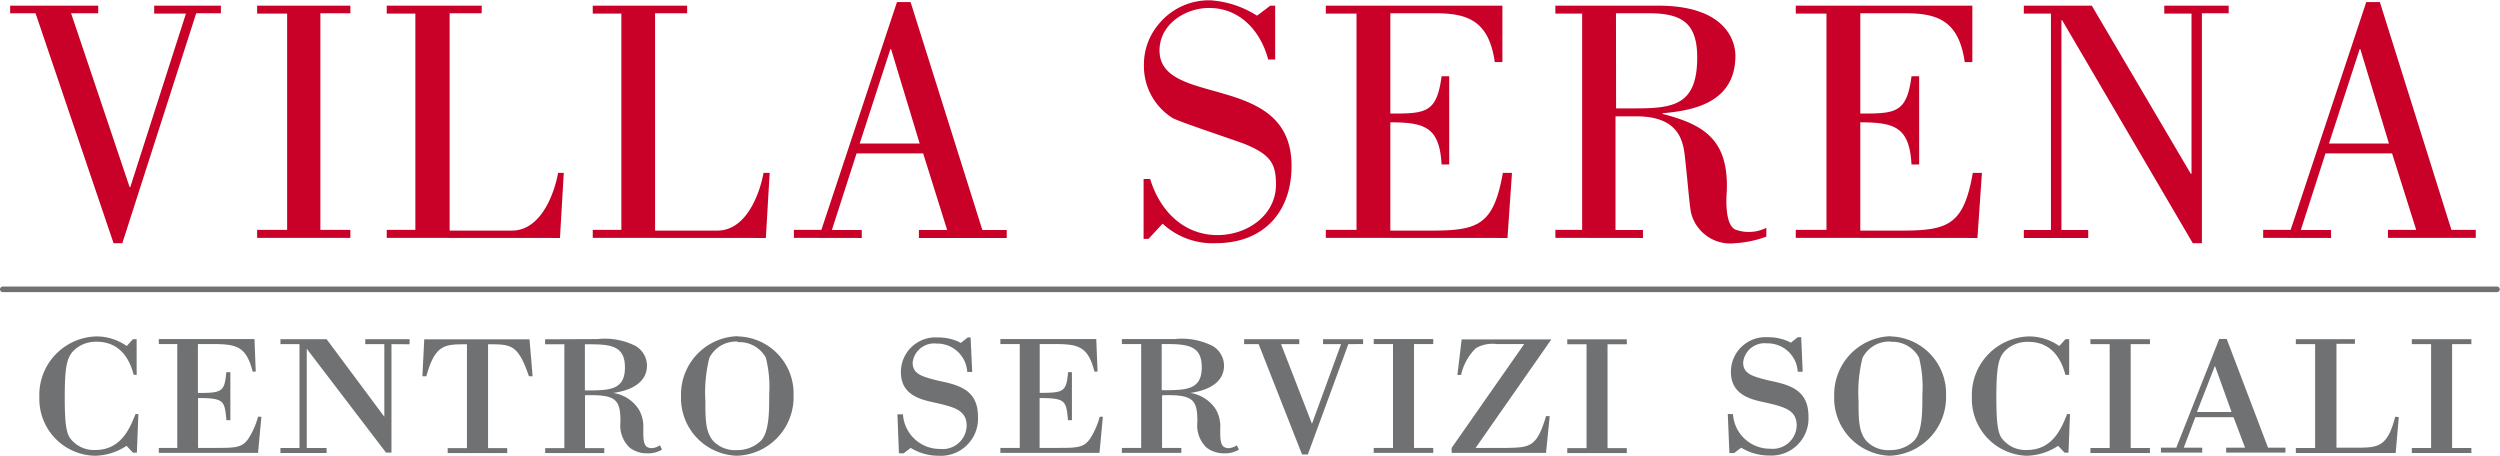 <?xml version="1.0" encoding="UTF-8"?> <svg xmlns="http://www.w3.org/2000/svg" id="Livello_1" data-name="Livello 1" width="216.62" height="39.48" viewBox="0 0 216.62 39.48"><defs><style>.cls-1{fill:#c90027;}.cls-2{fill:#707172;}</style></defs><title>VillaSerena-Logo-Sticky-Ridimensionato</title><path class="cls-1" d="M209.62,24.13v-.69H207l2.14-6.64h5.77L217,23.43h-2.45v.69h7.61v-.69h-2.11L213.85,3.69h-1.18l-6.55,19.74h-2.38v.69Zm-.18-8.18,2.66-8.18h.06l2.48,8.18Zm-24.09,7.49H183v.69h5.58v-.69h-2.32V5.26h.06l11.32,19.32h.79V4.66h2.32V4h-5.58v.69h2.36V18.57h-.06L188.89,4H183v.69h2.35Zm-6.37.69.39-5.64h-.79c-.78,4.47-2.11,5-6.1,5h-3.65V14.11c3,0,4.25.42,4.44,3.65h.66V10.12h-.66c-.42,3.2-1.39,3.23-4.44,3.23V4.66h3.92c2.75,0,4.62.63,5.13,4.23h.66V4h-15.3v.69h2.66V23.43h-2.66v.69ZM147.66,4.66h2.87c2.9,0,4.17.9,4.17,3.83,0,4.14-2.08,4.41-5.4,4.41h-1.63ZM150,24.13v-.69h-2.38V13.59h1.81c3.8,0,4.07,2.26,4.22,3.65.21,1.81.39,4.26.54,4.8A3.5,3.5,0,0,0,158,24.58a9.15,9.15,0,0,0,2.69-.57v-.76a3.38,3.38,0,0,1-2.69.15c-.66-.3-.84-1.66-.75-3.11.27-4.77-2.08-6-5.55-6.91v-.06c2.84-.24,6.31-1,6.31-5C158,7,157.11,4,151.31,4h-8.9v.69h2.32V23.43h-2.32v.69Zm-11.74,0,.39-5.64h-.79c-.79,4.47-2.11,5-6.1,5h-3.65V14.11c3,0,4.26.42,4.44,3.65h.66V10.12h-.66c-.42,3.2-1.39,3.23-4.44,3.23V4.66h3.92c2.75,0,4.62.63,5.13,4.23h.66V4h-15.3v.69h2.66V23.43h-2.66v.69Zm-29.88-1.24A6.36,6.36,0,0,0,113,24.58c4,0,6.55-2.56,6.55-6.7,0-8.21-11.44-5-11.44-10,0-2.26,2.23-3.68,4.29-3.68,2.69,0,4.47,2,5.13,4.47h.6V4h-.42l-1.15.87a8.56,8.56,0,0,0-4-1.33A5.61,5.61,0,0,0,108,5.65a5.37,5.37,0,0,0-1.24,3.44,5.31,5.31,0,0,0,2.44,4.62c.45.3,5.13,1.84,6.25,2.26,2.32.94,2.75,1.75,2.75,3.53,0,2.66-2.48,4.38-5.07,4.38-2.93,0-5-2.11-5.83-4.86h-.57v5.19h.42ZM82.31,24.13v-.69H79.72l2.14-6.64h5.77l2.08,6.64H87.26v.69h7.61v-.69H92.76L86.54,3.69H85.36L78.81,23.43H76.43v.69Zm-.18-8.18,2.66-8.18h.06l2.48,8.18ZM74,24.13l.33-5.64H73.8c-.36,1.93-1.54,5-4,5h-5.4V4.66h2.78V4H59v.69h2.48V23.43H59v.69Zm-17.84,0,.33-5.64H56c-.36,1.93-1.54,5-4,5h-5.4V4.66h2.78V4H41.15v.69h2.48V23.43H41.15v.69ZM38,23.43h-2.6V4.66H38V4H29.92v.69h2.6V23.43h-2.6v.69H38ZM8.52,4.66h2.2l6.76,19.92h.76l6.4-19.92h2.14V4H21v.69h2.75L18.93,19.72h-.06L13.8,4.66h2.35V4H8.52Z" transform="translate(-7.64 -3.51)"></path><path class="cls-2" d="M224,28.82H7.88a.24.24,0,0,1,0-.48H224a.24.24,0,0,1,0,.48Z" transform="translate(-7.64 -3.51)"></path><path class="cls-2" d="M221.78,32.9h-5.16v.43h1.67v9h-1.67v.43h5.16v-.43h-1.67v-9h1.67Zm-6.6,6.72c-.68,2.66-1.51,2.68-3.4,2.68h-1.69v-9h1.6V32.9h-5.12v.43h1.67v9h-1.67v.43h8.65l.27-3.11ZM201,39.21h-3l1.56-4Zm-.47,3.09v.43h5.14v-.43h-1.51l-3.58-9.42h-.65l-3.72,9.42h-1.33v.43h3.58v-.43h-1.6l1-2.64h3.31l1,2.64Zm-6.6-9.4h-5.16v.43h1.67v9h-1.67v.43h5.16v-.43h-1.67v-9h1.67Zm-7,3.09V32.9h-.32l-.54.59a4.58,4.58,0,0,0-2.57-.83,5.07,5.07,0,0,0-5,5.27A4.92,4.92,0,0,0,183.22,43a5.07,5.07,0,0,0,2.75-.86l.56.59h.34l.13-3.34h-.25c-.47,1.19-1.24,3.11-3.47,3.11a2.57,2.57,0,0,1-2.25-1.1c-.29-.52-.41-1.31-.41-3.47,0-3,.25-3.63,1-4.24a2.78,2.78,0,0,1,1.76-.56c1.74,0,2.77,1.1,3.22,2.86Zm-15.44-2.86a2.61,2.61,0,0,1,2.43,1.37,10.44,10.44,0,0,1,.29,3.18c0,1.51,0,3.22-.7,4a2.92,2.92,0,0,1-2.1.83,2.6,2.6,0,0,1-2.05-.79c-.68-.79-.68-1.92-.68-3.45a12.4,12.4,0,0,1,.34-3.74,2.57,2.57,0,0,1,2.46-1.42m0-.47a5.05,5.05,0,0,0-4.91,5.16A5,5,0,0,0,171.35,43a5.07,5.07,0,0,0,4.91-5.23,4.94,4.94,0,0,0-4.85-5.11m-8,.07-.59.47a4.23,4.23,0,0,0-2-.47,3,3,0,0,0-3.2,3c0,2,1.71,2.39,3,2.66,1.65.38,2.7.65,2.7,2a2.08,2.08,0,0,1-2.3,2,3.2,3.2,0,0,1-3.22-3h-.45l.14,3.38h.41l.61-.47a4.6,4.6,0,0,0,2.43.68,3.22,3.22,0,0,0,3.4-3.4c0-2.37-1.76-2.75-3.47-3.11-1.33-.34-2.19-.54-2.19-1.56a1.87,1.87,0,0,1,2.07-1.65,2.61,2.61,0,0,1,2.66,2.46h.43l-.13-3Zm-14.81.18h-5.16v.43h1.67v9h-1.67v.43h5.16v-.43h-1.67v-9h1.67ZM133.92,36h.32a4.63,4.63,0,0,1,1.28-2.32,2.86,2.86,0,0,1,1.78-.36h2.41l-6.29,9v.43h8.18l.32-3.18h-.32c-.79,2.7-1.44,2.7-3.31,2.75h-2.79l6.56-9.4h-7.77Zm-2.09-3.11h-5.16v.43h1.67v9h-1.67v.43h5.16v-.43h-1.67v-9h1.67Zm-6.08.43V32.9h-3.47v.43h1.56l-2.52,6.9-2.68-6.9h1.58V32.9h-4.78v.43h1.26l3.76,9.56h.5l3.51-9.56Zm-17.45,0c2.05,0,3.47,0,3.47,2s-1.35,2-3.47,2Zm-3.45-.43v.43h1.67v9h-1.67v.43H110v-.43h-1.67V37.76c2.75-.09,3.06.41,3.06,2.32a2.67,2.67,0,0,0,.79,2.21,2.45,2.45,0,0,0,1.53.5,2.33,2.33,0,0,0,1.28-.32l-.18-.38a1.37,1.37,0,0,1-.7.25c-.74,0-.74-.63-.74-1.65A3,3,0,0,0,113,39a3.18,3.18,0,0,0-2.23-1.44c2.46-.36,2.93-1.53,2.93-2.37a2,2,0,0,0-1-1.71,5.91,5.91,0,0,0-3.29-.59Zm-4.66,2.86c-.16,1.69-.34,1.8-2.46,1.8V33.32h1c2.23,0,3.16.07,3.74,2.39h.27l-.11-2.82H94.32v.43H96v9H94.32v.43h8.59l.29-3.13h-.27a6.84,6.84,0,0,1-.83,1.89c-.54.79-1.13.81-2.79.81H97.72V38c2.28,0,2.3.25,2.46,1.92h.34V35.76Zm-8.7-3-.59.47a4.22,4.22,0,0,0-2-.47,3,3,0,0,0-3.2,3c0,2,1.71,2.39,3,2.66,1.65.38,2.7.65,2.7,2a2.08,2.08,0,0,1-2.3,2,3.2,3.2,0,0,1-3.22-3H85.4l.13,3.38h.41l.61-.47a4.6,4.6,0,0,0,2.43.68,3.22,3.22,0,0,0,3.4-3.4c0-2.37-1.76-2.75-3.47-3.11-1.33-.34-2.19-.54-2.19-1.56a1.87,1.87,0,0,1,2.07-1.65,2.61,2.61,0,0,1,2.66,2.46h.43l-.14-3Zm-19.92.41A2.61,2.61,0,0,1,74,34.5a10.44,10.44,0,0,1,.29,3.18c0,1.51,0,3.22-.7,4a2.92,2.92,0,0,1-2.1.83,2.6,2.6,0,0,1-2.05-.79c-.68-.79-.68-1.92-.68-3.45a12.4,12.4,0,0,1,.34-3.74,2.57,2.57,0,0,1,2.46-1.42m0-.47a5.05,5.05,0,0,0-4.91,5.16A5,5,0,0,0,71.49,43a5.07,5.07,0,0,0,4.91-5.23,4.94,4.94,0,0,0-4.85-5.11m-13.23.68c2.05,0,3.47,0,3.47,2s-1.35,2-3.47,2Zm-3.45-.43v.43h1.67v9H54.88v.43H60v-.43H58.33V37.76c2.75-.09,3.07.41,3.07,2.32a2.66,2.66,0,0,0,.79,2.21,2.45,2.45,0,0,0,1.53.5A2.33,2.33,0,0,0,65,42.47l-.18-.38a1.37,1.37,0,0,1-.7.25c-.74,0-.74-.63-.74-1.65A3,3,0,0,0,63,39a3.18,3.18,0,0,0-2.23-1.44c2.46-.36,2.93-1.53,2.93-2.37a2,2,0,0,0-1-1.71,5.91,5.91,0,0,0-3.29-.59Zm-1.35,0H44.4l-.16,3.2h.34c.77-2.77,1.58-2.77,3.52-2.77v9H46.43v.43h5.16v-.43H49.93v-9c2,0,2.59,0,3.54,2.77h.32Zm-10.39.43V32.9H39.29v.43h1.65v6.29l-5-6.72H31.94v.43h1.65v9H31.94v.43h4v-.43H34.22V33.73l6.87,9h.47v-9.4ZM27.25,35.76c-.16,1.69-.34,1.8-2.46,1.8V33.32h1c2.23,0,3.16.07,3.74,2.39h.27l-.11-2.82H21.4v.43H23v9H21.4v.43H30l.29-3.13H30a6.88,6.88,0,0,1-.83,1.89c-.54.79-1.13.81-2.79.81H24.8V38c2.28,0,2.3.25,2.46,1.92h.34V35.76ZM19.48,36V32.9h-.32l-.54.59a4.58,4.58,0,0,0-2.57-.83,5.07,5.07,0,0,0-5,5.27A4.92,4.92,0,0,0,15.85,43a5.07,5.07,0,0,0,2.75-.86l.56.59h.34l.13-3.34h-.25c-.47,1.19-1.24,3.11-3.47,3.11a2.57,2.57,0,0,1-2.25-1.1c-.29-.52-.41-1.31-.41-3.47,0-3,.25-3.63,1-4.24A2.78,2.78,0,0,1,16,33.12c1.74,0,2.77,1.1,3.22,2.86Z" transform="translate(-7.64 -3.51)"></path></svg> 
